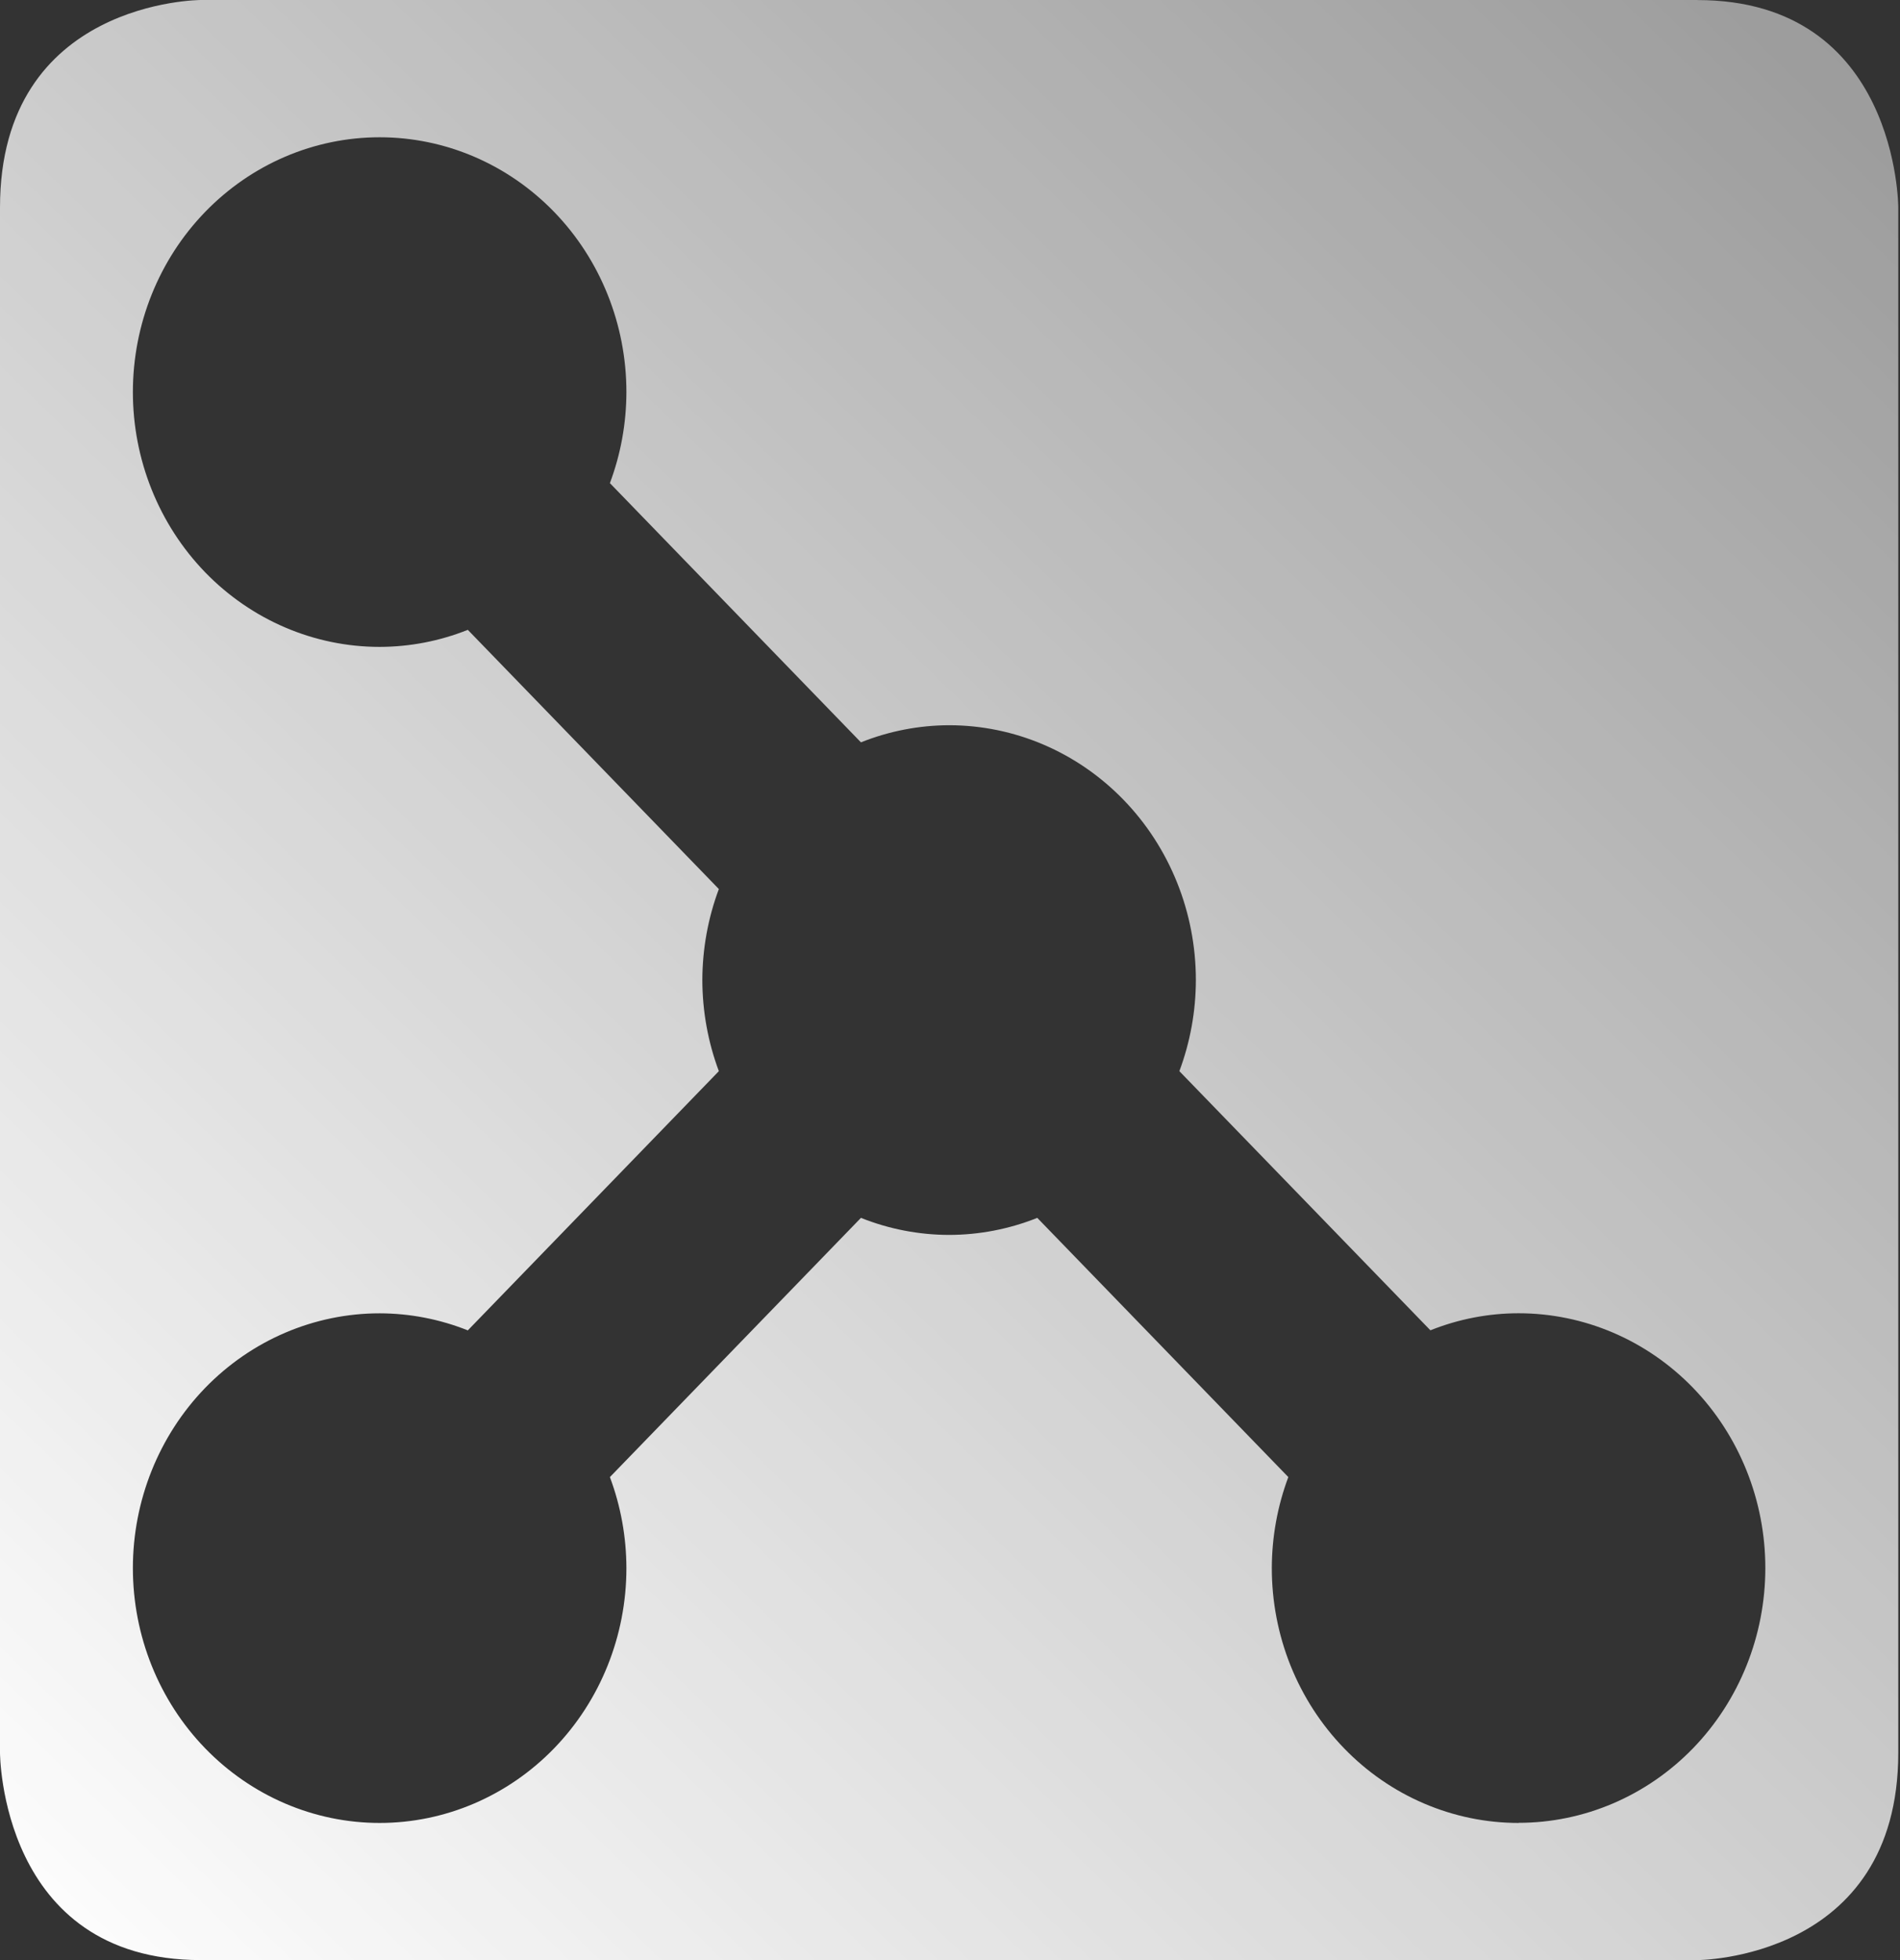 <svg width="32" height="33" viewBox="0 0 32 33" fill="none" xmlns="http://www.w3.org/2000/svg">
<rect x="0" y="0" width="32" height="33" fill="#333333" stroke="none"/>
<path d="M25.576 30.691C25.03 30.691 24.49 30.58 23.985 30.364C23.481 30.149 23.023 29.833 22.637 29.434C22.251 29.036 21.945 28.563 21.736 28.043C21.527 27.522 21.42 26.964 21.42 26.401C21.421 25.876 21.515 25.357 21.698 24.868L17.47 20.504C16.997 20.693 16.493 20.79 15.985 20.791C15.477 20.79 14.973 20.693 14.5 20.504L10.272 24.868C10.455 25.357 10.549 25.877 10.55 26.401C10.55 27.538 10.112 28.63 9.333 29.434C8.553 30.239 7.496 30.691 6.394 30.691C5.292 30.691 4.235 30.239 3.455 29.434C2.676 28.63 2.238 27.538 2.238 26.401C2.238 25.263 2.676 24.172 3.455 23.367C4.235 22.563 5.292 22.111 6.394 22.111C6.902 22.112 7.405 22.209 7.879 22.398L12.107 18.034C11.924 17.545 11.83 17.025 11.829 16.501C11.83 15.977 11.924 15.457 12.107 14.968L7.879 10.604C7.405 10.793 6.902 10.89 6.394 10.891C5.292 10.891 4.235 10.439 3.455 9.635C2.676 8.83 2.238 7.739 2.238 6.601C2.238 5.463 2.676 4.372 3.455 3.568C4.235 2.763 5.292 2.311 6.394 2.311C7.496 2.311 8.553 2.763 9.333 3.568C10.112 4.372 10.55 5.463 10.55 6.601C10.549 7.126 10.455 7.645 10.272 8.134L14.5 12.498C14.973 12.309 15.477 12.211 15.985 12.21C17.087 12.21 18.144 12.662 18.924 13.467C19.703 14.271 20.141 15.363 20.141 16.5C20.14 17.025 20.046 17.544 19.863 18.034L24.091 22.397C24.564 22.208 25.068 22.11 25.576 22.11C26.678 22.11 27.735 22.561 28.515 23.366C29.294 24.171 29.732 25.262 29.732 26.399C29.732 27.537 29.294 28.628 28.515 29.433C27.735 30.237 26.678 30.689 25.576 30.689V30.691ZM28.586 0H3.384C3.384 0 0 0 0 3.493V29.508C0 29.508 0 33 3.384 33H28.587C28.587 33 31.971 33 31.971 29.508V3.493C31.971 3.493 31.971 0.001 28.587 0.001" fill="url(#paint0_linear)"/>
<defs>
<linearGradient id="paint0_linear" x1="-5.35949e-07" y1="33" x2="31.971" y2="-6.523e-07" gradientUnits="userSpaceOnUse">
<stop stop-color="white"/>
<stop offset="1" stop-color="white" stop-opacity="0.5"/>
</linearGradient>
</defs>
</svg>
